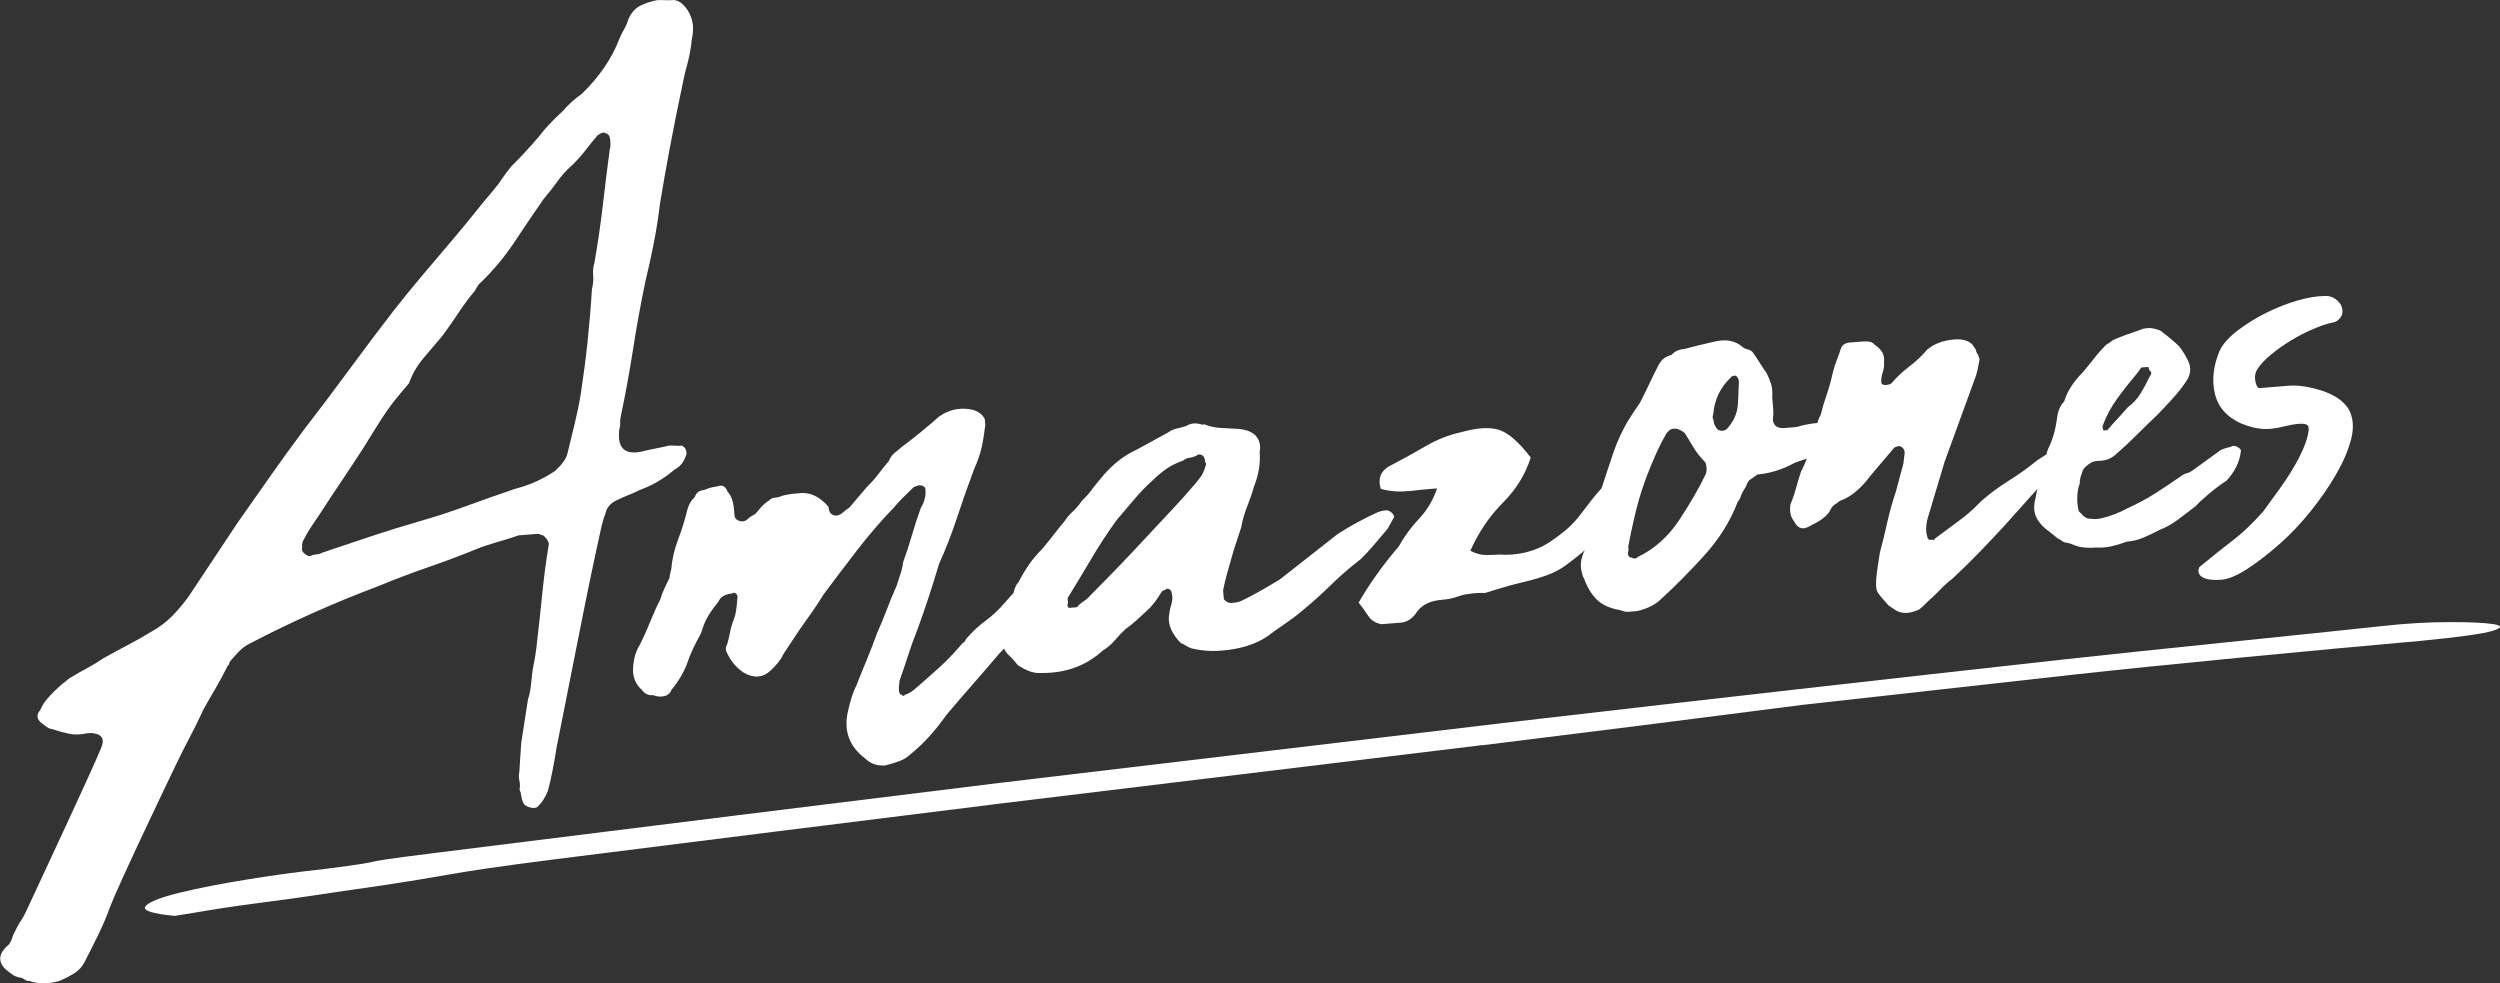 <?xml version="1.0" encoding="UTF-8"?><svg id="_レイヤー_1" xmlns="http://www.w3.org/2000/svg" viewBox="0 0 782.99 307.96"><rect x="0" y="0" width="782.99" height="307.96" fill="#333333" stroke="none"/><defs><style>.cls-1{fill:#fff;}</style></defs><path class="cls-1" d="M63.37,222.83c1.34-2.42,2.69-4.78,4.04-7.07,1.35-2.29,2.69-4.78,4.01-7.46,.25-.02,.37-.16,.35-.41-.02-.25,.08-.52,.32-.8,.93-1.1,1.88-2.14,2.82-3.12,.94-.97,2.03-1.77,3.27-2.39,6.4-3.35,12.94-6.52,19.63-9.51,6.69-2.99,13.51-5.79,20.49-8.43,5.46-2.24,10.88-4.3,16.25-6.15,5.37-1.85,10.78-3.9,16.25-6.15,2-.68,3.94-1.29,5.82-1.83,1.88-.54,3.82-1.15,5.82-1.83l5.74-.47c.51-.04,.9,.06,1.18,.29,.51-.04,1.05,.3,1.62,1.02,.57,.72,.88,1.34,.92,1.85-.86,5.21-1.53,10.27-2.02,15.19-.5,4.92-1.04,9.97-1.64,15.15-.28,2.85-.7,5.58-1.25,8.19-.56,2.62-.56,7.44-1.62,10.09,0,.03-2.13,13.79-2.14,13.82-.2,2.92-.4,5.92-.58,9.03-.19,.79-.19,1.68,.03,2.69,.21,1.01,.22,1.91,.03,2.69,.31,.74,.5,1.43,.56,2.07,.05,.63,.24,1.33,.56,2.07,.31,.74,1.07,1.26,2.25,1.55,1.18,.29,2,.15,2.47-.4,1.19-1.13,2.21-2.75,3.07-4.87,.96-3.61,1.85-8.08,2.68-13.4-.3,0-.6-.02-.9-.02,.29-.04,.59-.04,.9,.02,1.32-6.84,5.89-29.57,7.21-36.36,2.17-11.09,4.47-22.13,6.9-33.11,.38-1.57,.78-2.89,1.22-3.95,.36-1.82,1.53-3.21,3.51-4.14,1.23-.61,2.47-1.17,3.72-1.65,1.24-.49,2.48-1.03,3.71-1.65,3.74-1.33,7.29-3.42,10.65-6.27,1.72-.91,2.89-2.29,3.51-4.14,.45-.81,.37-1.7-.22-2.68l-.83-.7c-.76,.06-1.53,.07-2.31,0-.78-.06-1.42-.08-1.93-.03-1.51,.38-2.9,.69-4.16,.92-1.27,.24-2.65,.54-4.16,.92-5.55,1.23-7.93-1.14-7.13-7.12,.21-.53,.29-1.11,.24-1.75-.05-.63,.01-1.35,.21-2.14,1.47-7.05,2.75-14.09,3.85-21.11,1.09-7.02,2.37-14.06,3.84-21.11,.96-3.93,1.85-7.98,2.66-12.16,.81-4.17,1.44-8.21,1.89-12.09,1.88-11.45,4.11-23.32,6.7-35.6,.53-2.87,1.14-5.55,1.84-8.05,.69-2.49,1.18-5.16,1.46-8.02,.56-2.61,.5-4.79-.15-6.53-.36-1.25-1.04-2.48-2.04-3.68-1-1.2-2.15-1.88-3.44-2.03-1.02,.08-1.98,.1-2.88,.05-.91-.05-1.74-.05-2.5,.01-2.02,.42-3.77,1.02-5.24,1.78-1.48,.76-2.66,2.08-3.53,3.95-.41,1.32-.89,2.45-1.45,3.39-.56,.95-1.06,1.95-1.48,3.01-2.33,6.1-6.22,11.81-11.68,17.14-1.22,.87-2.3,1.73-3.25,2.58-.96,.85-1.91,1.83-2.84,2.93-3.11,2.83-5.59,5.47-7.43,7.93-1.4,1.66-2.81,3.25-4.23,4.78-1.41,1.53-2.83,3-4.26,4.4-1.17,1.38-2.16,2.68-2.95,3.9-.8,1.22-1.78,2.53-2.95,3.9-2.11,2.48-4.15,4.96-6.13,7.44-1.98,2.47-4.02,4.95-6.13,7.44-3.28,3.87-6.44,7.59-9.48,11.18-3.04,3.59-6.08,7.31-9.1,11.15-4.87,6.31-9.62,12.6-14.23,18.89-4.62,6.29-9.36,12.58-14.24,18.89-3.47,4.65-6.93,9.43-10.37,14.33-3.45,4.91-6.89,9.81-10.34,14.72-2.51,3.81-5.08,7.68-7.71,11.61-2.63,3.94-5.2,7.81-7.71,11.61-1.62,2.19-3.31,4.19-5.09,6-1.78,1.82-4.02,3.48-6.71,4.98-2.45,1.49-4.84,2.84-7.18,4.06-2.34,1.22-4.86,2.58-7.56,4.09-1.7,1.17-3.42,2.21-5.13,3.12-1.72,.91-3.56,1.97-5.52,3.15-3.39,2.59-6,5.11-7.85,7.58-.24,.28-.68,1.09-1.34,2.42-1.4,1.66-1.03,3.17,1.14,4.53,1.1,.94,1.91,1.38,2.42,1.34,1.84,.62,3.62,1.12,5.32,1.49,1.7,.38,3.55,.35,5.58-.08l1.53-.13c3.35,.24,4.39,1.82,3.09,4.75-2.77,6.91-19.7,42.94-22.64,49.35-2.94,6.41-1.87,2.9-4.93,9.31-.41,1.32-.8,2.43-1.49,3.01-5.8,4.97,.1,8.27,.93,8.97,.83,.7,1.89,1.13,3.19,1.28,.53,.21,.93,.44,1.21,.67,.27,.23,.66,.33,1.18,.29,2.91,1.04,6.12,1.04,9.63-.02,1.49-.64,2.72-1.25,3.7-1.85,1.72-.91,3.03-2.17,3.92-3.79,1.55-2.95,3.04-5.9,4.47-8.84,1.42-2.94,2.66-5.86,3.71-8.78,2.74-7.16,17.51-38.04,20.8-44.86,3.29-6.82,4.84-9.27,8.12-16.22Zm31.77-53.84c.66-1.34,1.45-2.68,2.36-4.05,.91-1.36,1.83-2.71,2.75-4.08,2.27-3.52,4.56-6.98,6.85-10.39,2.28-3.39,4.57-6.86,6.85-10.39,1.81-2.97,3.62-5.88,5.44-8.73,1.82-2.85,3.9-5.65,6.24-8.41,.47-.55,.88-1.04,1.23-1.45,.35-.41,.76-.89,1.23-1.45,1.04-2.91,2.56-5.54,4.55-7.88,1.99-2.34,3.92-4.62,5.79-6.83,1.85-2.46,3.57-4.92,5.17-7.36,1.59-2.44,3.33-4.76,5.2-6.98,.66-1.34,1.23-2.15,1.72-2.45,4.04-3.93,7.54-8.13,10.52-12.61,2.96-4.48,6.06-9.03,9.27-13.67,1.64-1.93,3.09-3.78,4.36-5.56,1.26-1.77,2.85-3.51,4.77-5.21,1.43-1.4,2.77-2.92,4.05-4.57,1.27-1.65,2.5-3.15,3.67-4.54,1.21-.87,2.09-1.07,2.65-.6,.79,.19,1.23,.93,1.34,2.2,.11,1.28,.05,2.18-.16,2.71-.8,5.97-1.53,11.87-2.2,17.7-.68,5.83-1.54,11.75-2.58,17.74-.41,1.32-.55,2.68-.43,4.08,.12,1.4-.02,2.89-.4,4.46-.32,5.42-.78,10.85-1.35,16.29-.58,5.44-1.29,10.89-2.12,16.35-.51,3.12-1.16,6.26-1.92,9.4-.77,3.14-1.54,6.29-2.3,9.43-.39,1.57-1.65,3.35-3.8,5.32-3.89,2.63-8.1,4.52-12.63,5.66-5,1.7-9.99,3.46-14.97,5.28-4.99,1.83-9.99,3.46-15,4.89-5.02,1.44-10.09,3.02-15.21,4.72-5.12,1.71-10.18,3.41-15.18,5.1-.49,.3-1.12,.48-1.88,.54-.77,.06-1.39,.25-1.88,.54-.51,.04-1.11-.23-1.8-.82-.69-.58-.93-1.14-.71-1.67-.1-1.27,.07-2.18,.54-2.74Z"/><path class="cls-1" d="M212.37,168.98c-1.16,3.05-1.87,6.12-2.13,9.23-.39,1.57-.57,2.49-.54,2.74-.66,1.34-1.21,2.48-1.64,3.41-.43,.94-.85,2.06-1.26,3.38-1.11,2.15-2.19,4.55-3.26,7.2-1.06,2.66-2.15,5.06-3.26,7.2-1.36,2.17-2.03,4.92-2.02,8.25,.19,2.35,1.12,4.24,2.78,5.67,.87,1.24,2.07,1.8,3.6,1.67,1.07,.44,2.16,.55,3.3,.32,1.14-.23,1.92-.88,2.34-1.96,2.1-2.53,3.68-5.15,4.75-7.85,.62-1.84,1.31-3.57,2.08-5.18,.76-1.6,1.59-3.21,2.49-4.83,.6-2.1,1.35-3.9,2.25-5.39,.9-1.48,1.94-2.92,3.11-4.3,.64-1.59,2.11-2.48,4.4-2.67,.23-.27,.55-.3,.96-.08,.4,.23,.63,.59,.67,1.1-.24,3.36-.57,5.57-.99,6.63-.64,1.59-1.09,3.11-1.36,4.54-.27,1.44-.6,2.81-1.01,4.13-.26,.02-.34,.55-.26,1.56,.63,1.49,1.38,2.78,2.24,3.88,.86,1.1,1.97,2.11,3.33,3.05,3.23,1.83,6.03,1.6,8.42-.69,1.91-1.73,3.3-3.53,4.18-5.42,.91-1.36,1.77-2.65,2.57-3.87,.8-1.22,1.65-2.51,2.57-3.87,1.15-1.64,2.36-3.34,3.62-5.11,1.26-1.77,2.46-3.6,3.59-5.49,3.47-4.65,7-9.3,10.6-13.97,3.59-4.66,7.4-9.08,11.42-13.26,.93-1.1,1.82-2.08,2.65-2.91,.83-.84,1.84-1.82,3.03-2.95,.47-.55,.95-.85,1.47-.89,.49-.29,1.06-.34,1.72-.14,.65,.2,1.01,.56,1.05,1.07,.11,1.28,.05,2.18-.16,2.71-.17,1.04-.6,2.11-1.28,3.19-1.05,2.91-1.97,5.75-2.77,8.51-.8,2.76-1.72,5.6-2.77,8.51-.15,1.3-.43,2.54-.85,3.73-.42,1.19-.83,2.45-1.23,3.76-1.09,2.4-2.1,4.86-3.05,7.38-.95,2.52-1.97,4.98-3.05,7.38-1.05,2.91-2.1,5.66-3.17,8.22-1.08,2.57-2.14,5.21-3.2,7.92-1.11,2.19-2.03,5.02-2.77,8.49-1.3,6.02,.51,10.87,5.44,14.57,1.68,1.66,3.79,2.38,6.34,2.17,1.51-.38,2.95-.82,4.32-1.32,1.37-.5,2.65-1.31,3.84-2.43,3.84-3.14,7.5-7.16,10.95-12.07,2.81-3.32,5.56-6.53,8.26-9.6,2.7-3.07,5.45-6.27,8.26-9.58,.51-.5,1.02-1.04,1.54-1.6,.29,.65,.71,1.29,1.31,1.94,.83,.7,1.82,1.78,2.96,3.22,2.72,1.83,5.1,2.66,7.14,2.49,7.71,.13,14.2-2.19,19.45-6.99,1.47-.89,2.73-1.96,3.78-3.2,1.05-1.24,2.17-2.42,3.37-3.55,1.21-.87,2.29-1.73,3.25-2.58,.95-.85,2.03-1.83,3.22-2.96,1.68-1.42,3.31-3.48,4.88-6.18,.23-.27,.48-.42,.73-.45,.25-.02,.5-.17,.73-.45,1.02-.08,1.57,.39,1.66,1.4,.33,1,.3,2.16-.1,3.47-.41,1.32-.68,2.75-.8,4.3-.05,2.57,1.2,5.17,3.72,7.78,.53,.22,1.06,.49,1.61,.83,.54,.34,1.07,.62,1.61,.83,3.14,.77,6.37,1.02,9.69,.74,5.61-.46,10.24-1.87,13.9-4.23,1.93-1.44,3.87-2.82,5.82-4.14,1.94-1.32,3.76-2.68,5.44-4.11,3.12-2.57,6.12-5.25,8.97-8.06,2.85-2.8,5.96-5.5,9.35-8.09,1.43-1.4,2.84-2.93,4.24-4.59,1.41-1.65,2.81-3.31,4.21-4.97l2.01-3.63c-.04-.51-.34-1-.89-1.47-.56-.46-1.09-.68-1.59-.64-1.02,.08-1.9,.29-2.65,.6-4.21,1.89-8.39,4.16-12.53,6.81-2.89,2.3-5.91,4.66-9.04,7.1-3.14,2.44-6.15,4.81-9.04,7.1-1.96,1.19-3.98,2.39-6.06,3.58-2.09,1.2-4.12,2.26-6.09,3.2-.74,.32-1.76,.53-3.03,.63-.51,.04-1.04-.11-1.58-.45-.54-.34-.82-.64-.84-.89l-.22-2.68c.36-1.82,.84-3.79,1.44-5.9,.6-2.1,1.2-4.2,1.79-6.31,.4-1.32,.81-2.57,1.23-3.76,.41-1.19,.82-2.44,1.23-3.76,.34-2.08,.94-4.18,1.79-6.31,.85-2.12,1.58-4.23,2.17-6.34,1.49-3.71,2.09-7.36,1.8-10.93,.36-1.82,.04-3.4-.97-4.73-1.01-1.33-2.81-2.14-5.4-2.44-1.81-.1-3.67-.21-5.61-.31-1.93-.09-3.7-.47-5.29-1.11l-.76,.06c-1.85-.62-3.51-.48-4.97,.41-1,.34-2.01,.62-3.01,.83-1.01,.22-1.88,.6-2.6,1.18l-9.95,5.44c-4.21,1.89-8.06,5.03-11.55,9.42-.94,1.11-1.81,2.21-2.62,3.3-.81,1.1-1.81,2.21-3,3.33-.92,1.36-1.86,2.46-2.81,3.31-.96,.85-1.78,1.82-2.46,2.9-1.17,1.38-2.34,2.83-3.49,4.33-1.16,1.51-2.33,2.95-3.49,4.33-1.66,1.68-3.07,3.33-4.21,4.97-1.15,1.64-2.27,3.53-3.38,5.67-.59,.47-1.12,1.62-1.59,3.42-.9,.95-1.78,1.91-2.63,2.91-1.88,2.21-3.9,4.11-6.08,5.7-2.18,1.59-4.21,3.49-6.08,5.7-.21,.53-.45,.87-.69,1.02-.25,.15-.49,.37-.72,.64-2.34,2.76-4.77,5.27-7.28,7.53-2.51,2.26-5.09,4.53-7.72,6.8-1.22,.87-2.08,1.33-2.58,1.37-.47,.56-.85,.59-1.15,.09-.51,.04-.81-.45-.89-1.47-.04-.52-.03-1.04,.06-1.58,.08-.53,.12-.93,.09-1.19,1.04-2.97,1.97-5.73,2.79-8.28,.81-2.55,1.75-5.14,2.82-7.8,1.26-3.44,2.45-6.88,3.58-10.31,1.13-3.43,2.19-6.85,3.2-10.28,2.17-4.8,4.08-9.71,5.72-14.72,1.64-5.01,3.41-10.04,5.31-15.07,1.08-2.4,1.86-4.64,2.33-6.74,.47-2.09,.85-4.43,1.15-7.03l-.16-1.91c-.91-1.72-2.54-2.74-4.87-3.07-3.38-.49-6.52,.28-9.44,2.32-1.92,1.7-3.83,3.34-5.76,4.9-1.93,1.57-3.86,3.08-5.79,4.52-.72,.58-1.51,1.22-2.34,1.93-.84,.71-1.47,1.6-1.9,2.66-1.17,1.38-2.28,2.76-3.32,4.12-1.04,1.37-2.28,2.76-3.7,4.16l-5.27,6.21c-.49,.3-.98,.66-1.45,1.08-.48,.43-.96,.79-1.45,1.08-1.24,.62-2.27,.45-3.12-.51-.3-.49-.48-1.12-.54-1.88-2.85-3.36-6.04-4.76-9.59-4.22-2.29,.19-3.95,.46-4.94,.79-.74,.32-1.5,.51-2.26,.57-.77,.06-1.38,.37-1.85,.92-.98,.6-1.82,1.31-2.52,2.13-.7,.83-1.29,1.52-1.76,2.07-1.24,.62-2.09,1.2-2.55,1.75-.72,.58-1.55,.7-2.47,.4-.93-.31-1.42-.85-1.48-1.61l-.16-1.91c-.21-2.55-.88-4.42-2-5.61-.66-1.74-1.73-2.3-3.22-1.66-1.28,.11-2.66,.48-4.14,1.11-1.53,.13-2.5,.85-2.9,2.16-1.2,1.13-1.98,2.47-2.36,4.05-.77,3.14-1.74,6.24-2.89,9.29Zm129.44,5.98c2.48-4.18,5.1-8.18,7.87-12.01,1.87-2.21,3.74-4.41,5.62-6.62,1.87-2.21,3.76-4.16,5.68-5.86,1.43-1.4,2.87-2.61,4.32-3.63,1.46-1.02,3.18-1.86,5.18-2.55,.72-.57,1.47-.89,2.23-.95,.76-.06,1.63-.39,2.62-.99,1.27-.11,1.98,.61,2.1,2.14,.02,.26,.1,.44,.24,.56,.14,.12,.1,.44-.11,.97-.41,1.32-.84,2.32-1.29,3-.46,.68-1.04,1.43-1.74,2.26-2.34,2.76-4.75,5.46-7.23,8.11-2.48,2.65-5.02,5.36-7.61,8.14-2.83,3.06-5.78,6.19-8.85,9.4-3.08,3.21-6.16,6.35-9.24,9.43-.7,.83-1.42,1.46-2.15,1.91-.73,.45-1.45,1.08-2.15,1.91l-2.68,.22c-.02-.25-.1-.44-.24-.56-.14-.11-.1-.44,.11-.97l-.13-1.53c2.49-4.06,4.97-8.17,7.46-12.36Z"/><path class="cls-1" d="M702.09,132.68c1.61,.65,3.13,1.12,4.52,1.39,.97,.2,2,.3,3.06,.3,.49,0,.99-.02,1.5-.06,1.17-.1,2.63-.36,4.34-.79,1.58-.4,3.09-.66,4.5-.78,.27-.02,.52-.03,.76-.03,.99,0,1.69,.19,2.01,.55,.26,.29,.35,.78,.28,1.45-.25,2.3-1.19,5.07-2.81,8.24-1.64,3.23-3.69,6.56-6.09,9.89-2.4,3.33-4.19,5.79-5.36,7.38,0,.01-.02,.03-.03,.04-3.34,3.73-6.46,6.7-9.27,8.84-2.84,2.16-6.26,4.88-10.43,8.32l-.24,.19-.11,.28c-.31,.79-.16,1.41,.02,1.8,.32,.68,.97,1.17,1.99,1.5,.93,.3,2.05,.45,3.34,.45,.51,0,1.06-.02,1.64-.07,2.27-.19,4.98-1.33,8.27-3.49,3.14-2.05,6.46-4.62,9.89-7.63,3.43-3.02,6.74-6.5,9.82-10.34,3.07-3.82,5.76-7.72,7.99-11.59,2.25-3.9,3.83-7.62,4.7-11.05,.92-3.63,.65-6.78-.86-9.44-1.65-2.53-4.51-4.45-8.5-5.73-3.24-1.03-6.19-1.55-8.76-1.55-.51,0-1,.02-1.48,.06l-9.15,.75c-.14,.01-.28-.03-.37-.12-.41-.41-.71-1.1-.9-2.08-.27-1.37-.07-2.58,.59-3.68,.92-1.46,2.35-3,4.26-4.57,1.94-1.61,4.08-3.12,6.35-4.5,2.25-1.37,4.6-2.58,6.98-3.59,2.31-.99,4.28-1.65,5.84-1.96,1.06-.11,1.98-.67,2.66-1.62,.52-.72,.98-1.98,.19-3.83l-.04-.1-.06-.09c-1.21-1.81-2.8-2.73-4.7-2.73-.15,0-.29,0-.44,.02-2.34,0-5.18,.48-8.44,1.42-3.25,.94-6.52,2.22-9.71,3.81-3.19,1.59-6.17,3.43-8.86,5.46-2.77,2.09-4.7,4.22-5.77,6.38,0,.02-.02,.03-.02,.05-1.96,4.66-2.47,9.13-1.54,13.29,.97,4.32,3.8,7.54,8.45,9.6Z"/><path class="cls-1" d="M780.99,195.49c-2.7-.45-7.38-.66-14.02-.65-6.61,.02-13.51,.42-20.7,1.22-22.62,2.46-74.27,7.63-101.17,10.61-26.88,2.98-54.1,6.03-81.65,9.15-27.55,3.11-54.69,6.22-81.46,9.33-4.33,.5-8.6,1-12.81,1.49-18.53,2.26-122.65,14.52-144.1,17.13-1.04,.13-8.73,1.05-11.73,1.41,0,0,0-.02,.01-.02-8.49,1.05-73.78,9.11-82.35,10.17-31.86,3.95-63.41,7.88-94.72,11.8-31.27,3.91-8.74,1.73-35.55,5.15-6.49,.67-14.03,1.68-22.59,3.05-8.54,1.36-15.83,2.78-21.85,4.25-6.01,1.47-9.58,2.87-10.71,4.22-1.11,1.34,1.94,2.36,9.14,3.05,5.78-.97,10.55-1.75,14.31-2.34,3.79-.59,7.36-1.09,10.7-1.52,3.35-.43,7.04-.92,11.04-1.47,4.03-.56,9.47-1.35,16.37-2.4,39.01-5.49,27.02-4.95,67.23-10.07,25.77-3.29,110.59-13.86,137.24-17.17,0,0,0-.01,0-.02,21.67-2.64,126.02-15.29,151.69-18.38,.02,0,.04-.02,.06-.03,.34-.05,.83-.17,.7-.02,33.26-4.09,66.8-8.32,100.62-12.69,28.7-3.18,56.64-6.3,83.85-9.35,27.22-3.05,81.67-8.24,109.55-10.67,12.36-1.21,19.93-2.27,22.75-3.19,2.8-.92,2.86-1.6,.13-2.05Z"/><path class="cls-1" d="M441.11,153.84c2.92-.35,5.92-.65,8.98-.89-1.25,3.69-3.13,6.85-5.62,9.48-2.49,2.64-4.64,5.56-6.44,8.78-4.94,5.77-9.11,11.62-12.5,17.52,1.14,1.45,2.15,2.85,3.02,4.19,.88,1.34,2.22,2.2,4.05,2.57,2.04-.16,4.08-.32,6.12-.48,2.04-.16,3.75-1.31,5.12-3.48,1.62-2.18,4.22-3.41,7.8-3.69,1.78-.14,3.36-.45,4.74-.95,1.37-.49,2.57-.78,3.59-.86,1.81-.3,3.52-.39,5.14-.31,2.48-.79,4.97-1.56,7.43-2.25,5.17-1.45,12.78-2.59,17.95-6.49,1.74-1.31,4.01-3.02,5.87-4.66,0,0,0,0,0,0-.34,.55-.6,1.21-.8,1.99-.62,1.85-.59,3.77,.09,5.77,.02,.26,.18,.63,.48,1.12,1,2.75,2.33,4.95,4.01,6.6,1.68,1.66,4.08,2.75,7.2,3.26,1.06,.43,1.98,.61,2.74,.54l2.68-.22c3.27-.78,5.74-2.01,7.4-3.69,4.06-3.67,8.51-8.14,13.34-13.42,4.83-5.27,8.4-10.96,10.73-17.06,.47-.55,.8-1.16,1.01-1.82,.2-.65,.64-1.53,1.33-2.61,.23-.27,.39-.61,.49-1,.09-.39,.37-.86,.85-1.42,.49-.29,.92-.59,1.28-.88,.36-.28,.78-.58,1.28-.88,3.83-.32,7.7-1.53,11.64-3.65,1.13-.44,2.41-.87,3.78-1.28-.56,1.39-1.15,2.76-1.82,4.06-.01,.02-.02,.04-.03,.07-.55,1.66-1.05,3.31-1.49,4.95-.43,1.64-1.03,3.41-1.79,5.3-.02,.04-.03,.09-.03,.13-.27,2.08,.11,3.76,1.13,5.05,1.11,2.22,2.66,2.79,4.65,1.7l2.33-1.23c2.44-1.36,3.94-2.76,4.52-4.19,.4-.73,.82-1.22,1.27-1.49,.43-.26,.95-.63,1.58-1.13,.04-.03,.08-.06,.13-.07,1.77-.61,3.46-1.61,5.06-3,1.62-1.4,3.05-2.96,4.29-4.68,0,0,.01-.01,.02-.02l7.52-8.87s.09-.09,.15-.12c.39-.22,.88-.36,1.47-.43,.09-.01,.2,0,.28,.04,.87,.39,1.34,1.03,1.42,1.9l-.4,3.47s0,.05-.01,.07l-2.38,8.84c-1.11,3.34-2.01,6.54-2.68,9.6-.67,3.06-1.45,6.24-2.33,9.54,0,.02,0,.03-.01,.05l-.89,5.95c-.42,3.28-.37,5.36,.17,6.24,.53,.88,1.67,2.27,3.43,4.18,.03,.03,.06,.06,.09,.08l1.79,1.2c1.96,1.45,4.49,1.48,7.6,.08,.03-.01,.05-.03,.08-.04,.44-.27,1.02-.78,1.75-1.51,.75-.76,1.55-1.52,2.42-2.28,1.07-1.01,2.09-2.02,3.05-3.03,.95-.99,1.97-1.89,3.06-2.67,.01-.01,.03-.02,.04-.03,3-2.79,5.83-5.56,8.5-8.32,2.66-2.76,5.27-5.52,7.83-8.28l10.42-11.64c-.22,.96-.4,1.92-.56,2.87-.71,2.61-.53,4.79,.54,6.55,.8,1.32,1.76,2.41,2.87,3.24,1.09,.82,2.25,1.75,3.48,2.79,.04,.03,.08,.06,.12,.07,.45,.19,.79,.38,1.02,.58,.25,.21,.61,.42,1.09,.61,.94,.16,1.64,.33,2.13,.52,.48,.19,.95,.39,1.44,.58,1.66,.56,3.75,.73,6.27,.53,.02,0,.03,0,.05,0,1.62,.1,3.22-.04,4.81-.4,1.57-.36,3.13-.83,4.69-1.41,.04-.01,.07-.02,.11-.02,1.82-.16,3.56-.59,5.22-1.3,1.67-.71,3.28-1.48,4.83-2.3,.01,0,.02-.01,.03-.02,2.23-.88,4.27-2.03,6.12-3.45,1.84-1.41,3.62-2.77,5.36-4.07,.02-.02,.04-.04,.06-.06,1.87-1.96,.32-.46,2.57-2.49,2.25-2.02,4.57-3.83,6.97-5.4,.03-.02,.07-.05,.09-.08,2.53-2.74,4-5.74,4.42-9,.19-.48-.14-.97-.99-1.48-.86-.51-1.6-.5-2.26,.01-.68,.06-1.68,.36-2.99,.92-.04,.02-.07,.04-.11,.06-2.82,2.08-5.59,4.09-8.31,6.03-2.74,1.96-1.85,.43-4.68,2.52-2.63,1.84-5.21,3.55-7.74,5.15-2.53,1.6-5.36,3.11-8.48,4.52-2.44,1.36-5.13,2.39-8.08,3.1-1.11,.32-2.59,.34-4.42,.04-.06,0-.13-.03-.18-.06-.68-.38-1.15-.73-1.39-1.05-.24-.3-.57-.63-1.01-1.01-.08-.07-.14-.17-.16-.27-.68-3.08-.57-5.91,.33-8.47,.02-.05,.03-.1,.02-.16-.05-.91,.29-2.29,1.03-4.13,.01-.03,.03-.06,.04-.09,.41-.72,1.27-1.47,2.57-2.26,.44-.26,1.12-.44,2.04-.52,2.09,.06,3.89-.55,5.4-1.83,2.38-2.05,4.63-4.14,6.77-6.29,2.13-2.14,4.28-4.23,6.43-6.26,1.71-1.76,3.41-3.58,5.11-5.46,1.7-1.88,3.16-3.79,4.39-5.74,1-1.93,1.08-3.79,.24-5.57-.83-1.77-1.77-3.3-2.79-4.6-.02-.02-.03-.04-.05-.06-1.5-1.48-3.24-2.95-5.2-4.4-.52-.65-1.8-1.11-3.88-1.4-.04,0-.08,0-.11,0-.45,.04-.95,.08-1.5,.12-.58,.05-1.08,.21-1.52,.47-1.8,.62-3.32,1.14-4.56,1.59-1.22,.44-2.49,.95-3.81,1.51-.04,.02-.07,.04-.11,.06-.63,.5-1.37,1-2.2,1.51-.03,.02-.06,.04-.09,.07-1.27,1.26-2.48,2.61-3.61,4.08-1.15,1.48-2.35,2.96-3.62,4.45,0,0-.01,.02-.02,.02-2.96,2.99-4.89,6.01-5.8,9.05-.02,.07-.06,.13-.1,.17-1.24,1.27-1.99,3.16-2.23,5.67-.44,3.05-1.15,5.65-2.13,7.81-.4,.73-.74,1.57-1.01,2.51-.05,.18-.09,.34-.14,.51-.97,.65-1.9,1.24-2.76,1.77-.02,.01-.03,.02-.05,.03-2.81,2.31-5.81,4.46-8.99,6.45-3.19,2-6.07,4.14-8.66,6.43-.01,0-.02,.02-.03,.03-2.13,2.25-4.44,4.3-6.95,6.12-2.5,1.82-4.94,3.63-7.32,5.43-.03,.02-.06,.05-.08,.07l-.6,.71-.03-.35-.69,.06c-.69,.06-1.06-.26-1.12-.95-.61-1.8-.46-4.13,.47-6.98l4.9-16.36s0-.02,0-.03l9.91-27.19c.36-1.19,.7-2.72,1.01-4.6,.19-.48-.11-1.38-.92-2.7-.04-.46-.19-.85-.44-1.18-.25-.31-.5-.67-.75-1.09-.02-.04-.05-.08-.09-.11-1.27-1.25-3.14-1.77-5.64-1.57-3.43,.28-6.23,1.32-8.39,3.09-.02,.02-.05,.04-.07,.07-1.68,1.98-3.55,3.74-5.61,5.29-2.05,1.54-3.91,3.3-5.58,5.26-.04,.05-.08,.09-.14,.12-.43,.24-.97,.39-1.62,.44-.62,.05-1.07-.1-1.35-.45-.06-.08-.09-.18-.1-.28-.07-1.09,.07-2.16,.43-3.18,.37-1.07,.52-2.18,.42-3.33,.29-2.11-.67-3.88-2.87-5.32-.52-.65-1.18-1-2-1.05-.82-.05-1.57-.04-2.26,.01l-3.45,.28c-1.61,.13-2.6,.79-2.96,1.98-.37,1.19-.79,2.38-1.27,3.58-.48,1.2-.89,2.5-1.24,3.92-.5,2.36-1.13,4.61-1.87,6.75-.74,2.13-1.37,4.25-1.89,6.35,0,.04-.02,.07-.04,.1-.43,.78-.78,1.62-1.06,2.52-2.62,.29-4.77,.71-6.41,1.27l-3.82,.32c-2.3,.19-3.53-.73-3.69-2.78,.17-1.04,.22-1.94,.16-2.71l-.35-4.21c.12-1.55,.01-2.89-.33-4.02-.35-1.13-.83-2.3-1.45-3.54-.87-1.21-1.6-2.3-2.2-3.29-.6-.97-1.33-2.07-2.2-3.28-.56-.47-1.09-.74-1.61-.83-.52-.08-1.06-.36-1.61-.83-2.21-1.87-5.08-2.41-8.61-1.6-3.53,.81-6.68,1.58-9.44,2.32-1.79,.15-3.15,.78-4.08,1.88-1.77,.4-3.1,1.41-3.99,3.02-1.11,2.15-2.1,4.16-2.97,6.02-.87,1.87-1.86,3.88-2.97,6.02-1.15,1.63-2.23,3.26-3.26,4.89-1.02,1.62-1.97,3.38-2.84,5.24-.87,1.87-1.62,3.73-2.24,5.57-.62,1.85-1.24,3.7-1.85,5.54-.68,2.03-1.27,3.85-1.79,5.47-.07,.07-.13,.12-.19,.2-4.06,4.45-6.07,8.07-9.15,11.16-2.67,2.67-5.63,4.57-6.58,5.24-5.01,3.56-11.61,4.53-15.85,4.15-1.02,.08-2.43,.13-4.22,.14-1.8,.01-3.5-.43-5.11-1.34,2.63-5.85,6.02-10.86,10.19-15.04,4.16-4.17,7.07-8.89,8.72-14.15-3.71-4.84-7.02-7.73-9.91-8.66-2.9-.93-6.86-.68-11.88,.73-3.79,.81-7.46,2.25-11.02,4.32-3.56,2.08-7.07,4.01-10.52,5.82-3.48,1.56-4.69,4.09-3.65,7.6,2.88,.8,5.79,1.03,8.71,.67Zm222.06-29.09c1.97-2.71,4.02-5.31,6.13-7.8,.53-.62,.9-1.15,1.12-1.58,.08-.16,.22-.26,.4-.28l1.79-.15c.23-.02,.36,.14,.39,.49,.02,.3,.23,.64,.62,1,.1,.1,.18,.23,.17,.37-.03,.38-.21,.77-.54,1.18-.02,.03-.04,.05-.05,.08-.78,1.67-1.68,3.36-2.69,5.04-1.01,1.69-2.38,3.19-4.11,4.48-.02,.02-.05,.04-.07,.06-1.05,1.24-2.1,2.41-3.15,3.53-1.02,1.08-2.04,2.22-3.05,3.41-.08,.1-.2,.16-.33,.17l-.84,.07c-.23,.02-.38-.43-.46-1.35,1.13-3.1,2.68-6.01,4.66-8.72Zm-126.6,5.03c.39-4.65,2.25-8.53,5.59-11.63-.02-.25,.48-.42,1.5-.51,.55,.47,.85,.96,.89,1.47l.06,.76c-.09,2.07-.18,4.13-.26,6.18-.09,2.06-.58,3.9-1.47,5.51-.45,.81-1.02,1.62-1.72,2.45-.47,.56-1.02,.86-1.66,.91-.64,.05-1.23-.15-1.78-.62-.6-.97-.9-1.59-.92-1.85-.04-.51-.14-.95-.3-1.32-.16-.37-.13-.82,.08-1.35Zm-14.54,5.82c.7-.83,1.3-1.26,1.82-1.3,1.02-.08,1.67,0,1.94,.22,1.06,.43,1.74,.89,2.04,1.37,.89,1.47,1.78,2.93,2.67,4.4,.89,1.47,2.03,2.91,3.44,4.34,.27,.24,.46,.86,.54,1.88,.06,.76-.02,1.41-.22,1.94-2.19,4.55-5,9.4-8.43,14.56-3.43,5.16-7.73,8.98-12.92,11.46-.47,.56-1.11,.61-1.91,.16-.51,.04-.85-.18-1.02-.69-.17-.5-.15-1.01,.07-1.55l-.09-1.15c1.07-5.73,2.2-10.71,3.39-14.91,1.2-4.2,2.98-8.97,5.37-14.31,1.08-2.4,2.19-4.54,3.32-6.44Z"/></svg>